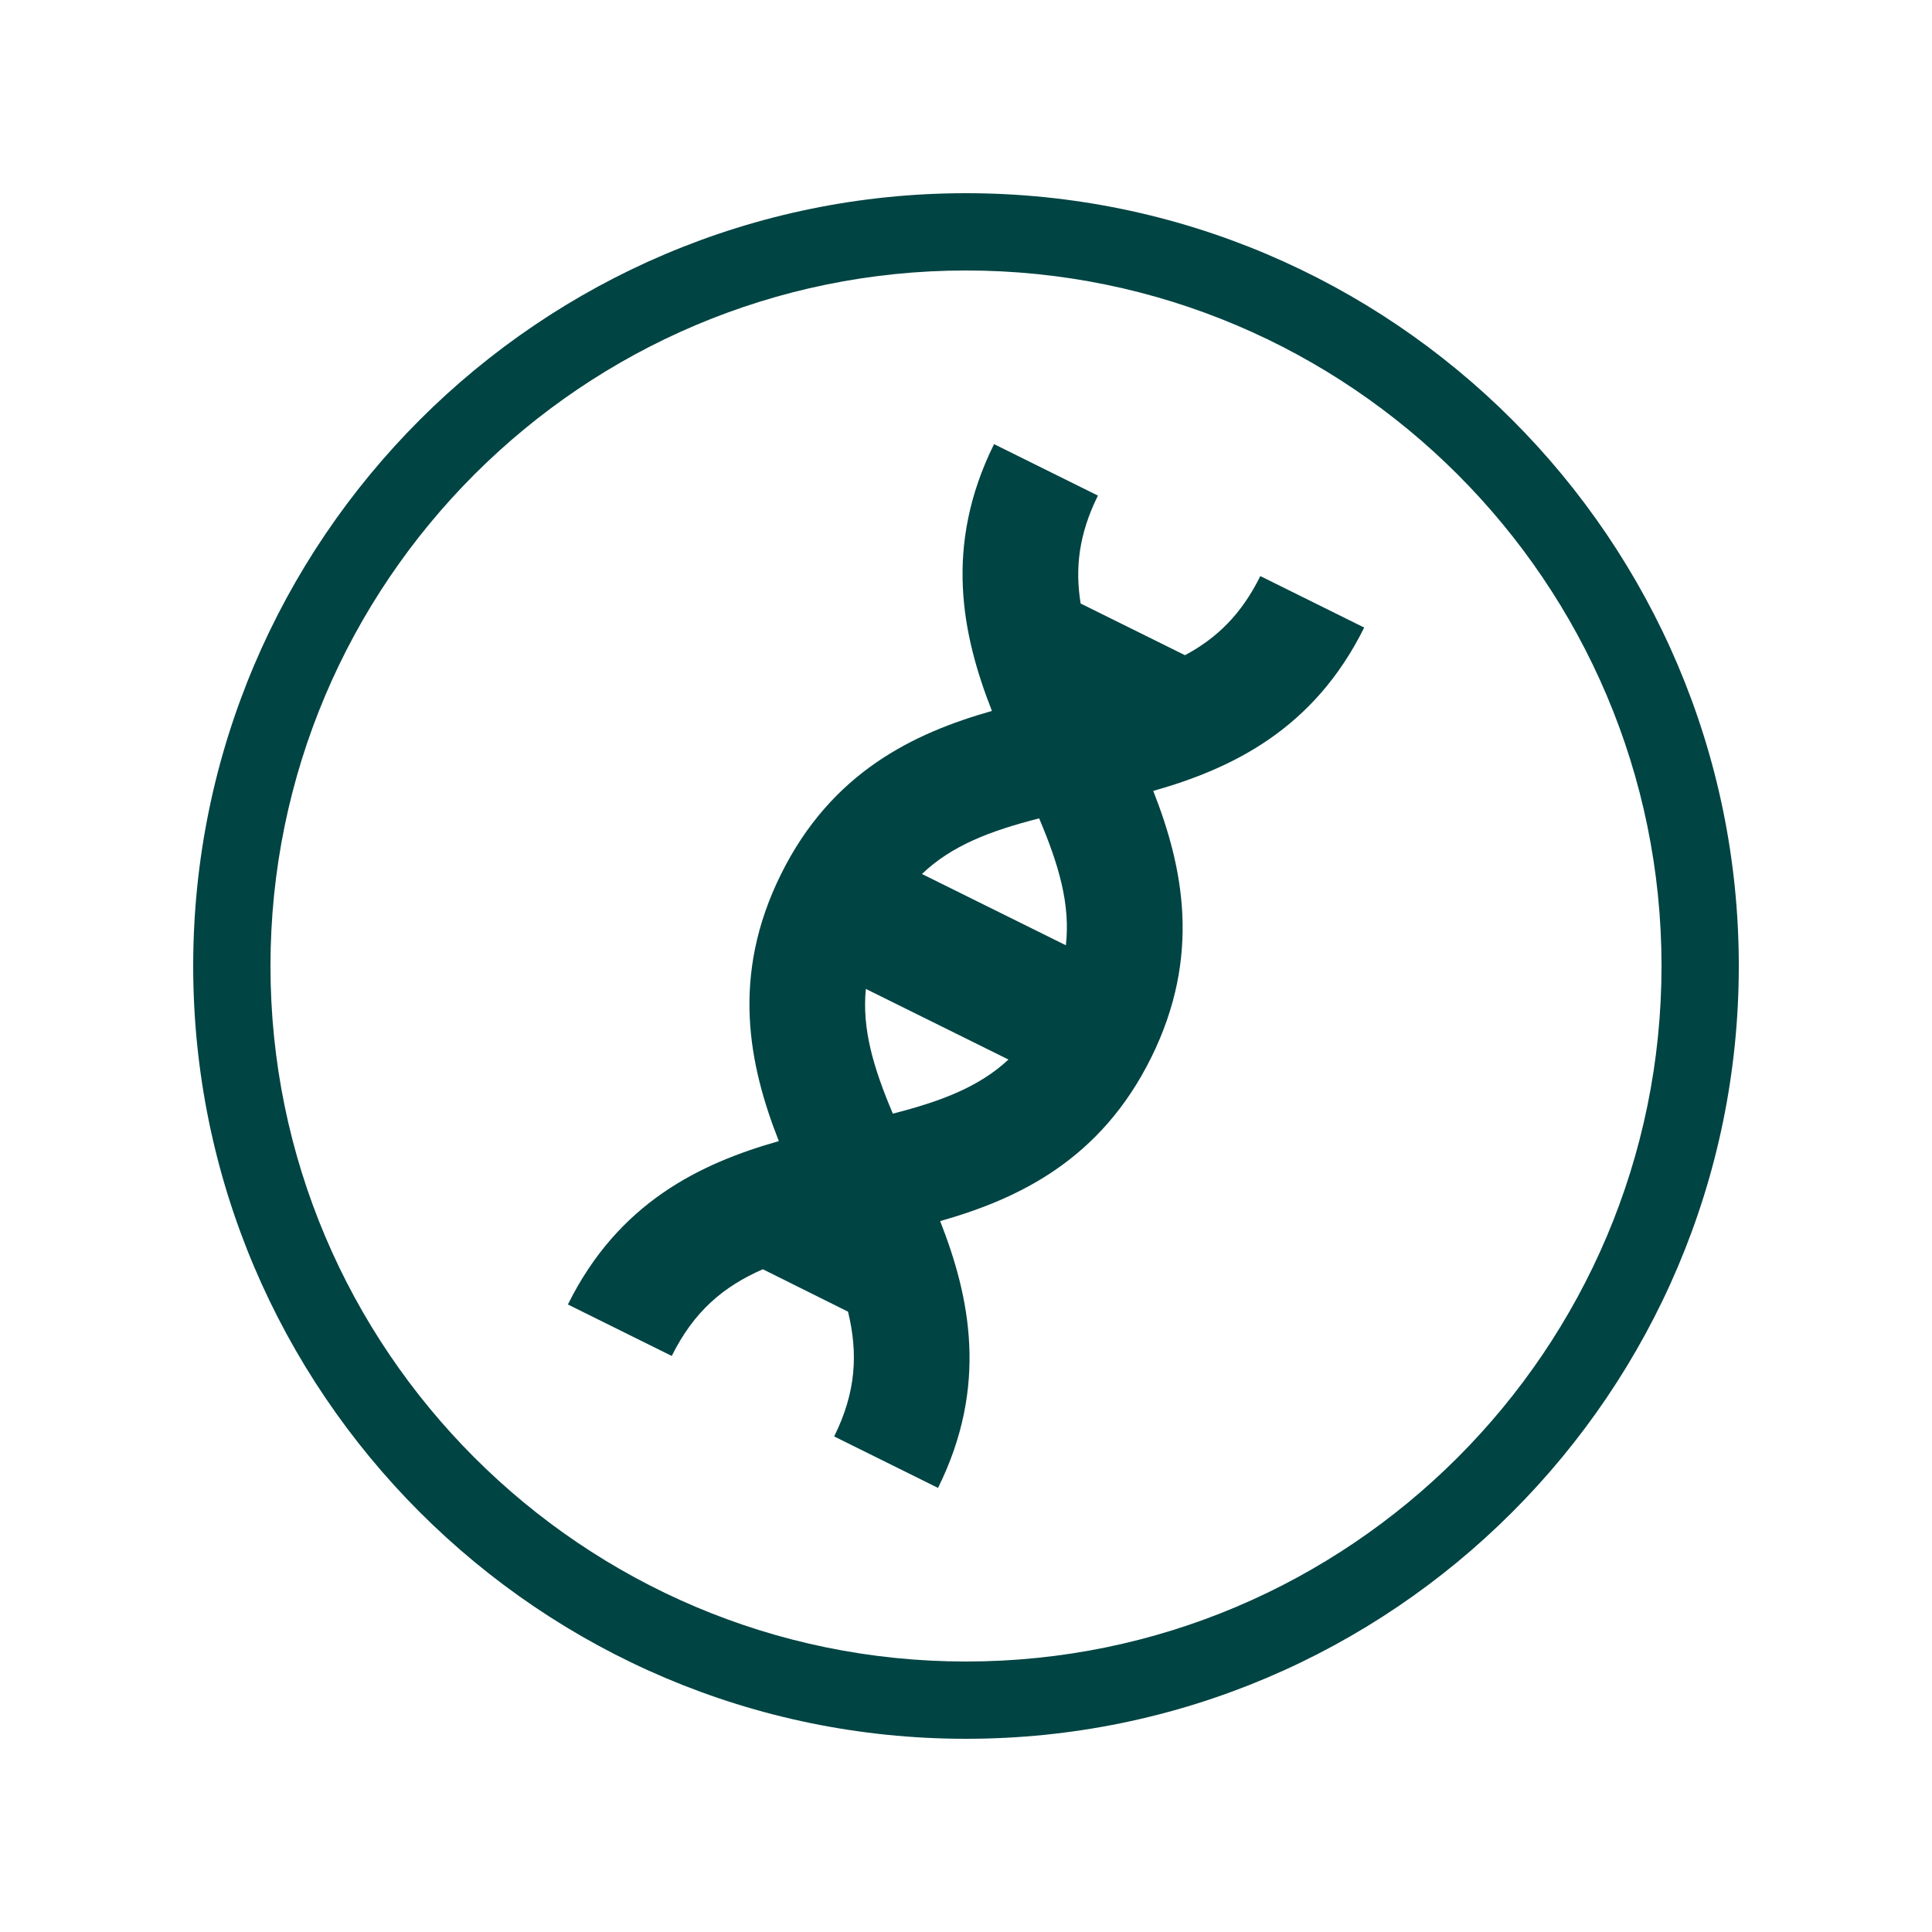 <svg viewBox="0 0 500 500" xmlns="http://www.w3.org/2000/svg" id="Icons">
  <defs>
    <style>
      .cls-1 {
        fill: #004443;
      }
    </style>
  </defs>
  <path d="M306.66,169.56l-26.99-13.37c-1.49-9.18-.45-17.99,4.47-27.93l-26.88-13.32c-13.08,26.41-8.27,49.4-.55,69.05-20.31,5.76-41.51,15.86-54.6,42.28-13.08,26.41-8.27,49.4-.55,69.05-20.31,5.76-41.51,15.87-54.59,42.28l26.88,13.32c5.71-11.52,13.37-17.98,23.57-22.44l22.05,10.98c2.61,10.8,2.11,20.79-3.59,32.29l26.88,13.32c13.08-26.41,8.27-49.4.55-69.05,20.31-5.76,41.51-15.86,54.6-42.28,13.08-26.41,8.27-49.4.55-69.05,20.31-5.76,41.51-15.87,54.59-42.28l-26.88-13.32c-4.92,9.94-11.3,16.1-19.51,20.48ZM231.07,288.22c-5.03-11.88-8.01-21.91-6.99-32.29l36.91,18.28c-7.63,7.1-17.42,10.8-29.92,14ZM275.85,244.64l-37.25-18.45c7.69-7.36,17.61-11.14,30.33-14.4,5.12,12.1,8.11,22.28,6.92,32.86Z" class="cls-1"></path>
  <path d="M250,50c-110.28,0-200,89.72-200,200s89.72,200,200,200,200-89.72,200-200S360.28,50,250,50ZM250,430c-99.25,0-180-80.75-180-180S150.75,70,250,70s180,80.75,180,180-80.75,180-180,180Z" class="cls-1"></path>
</svg>